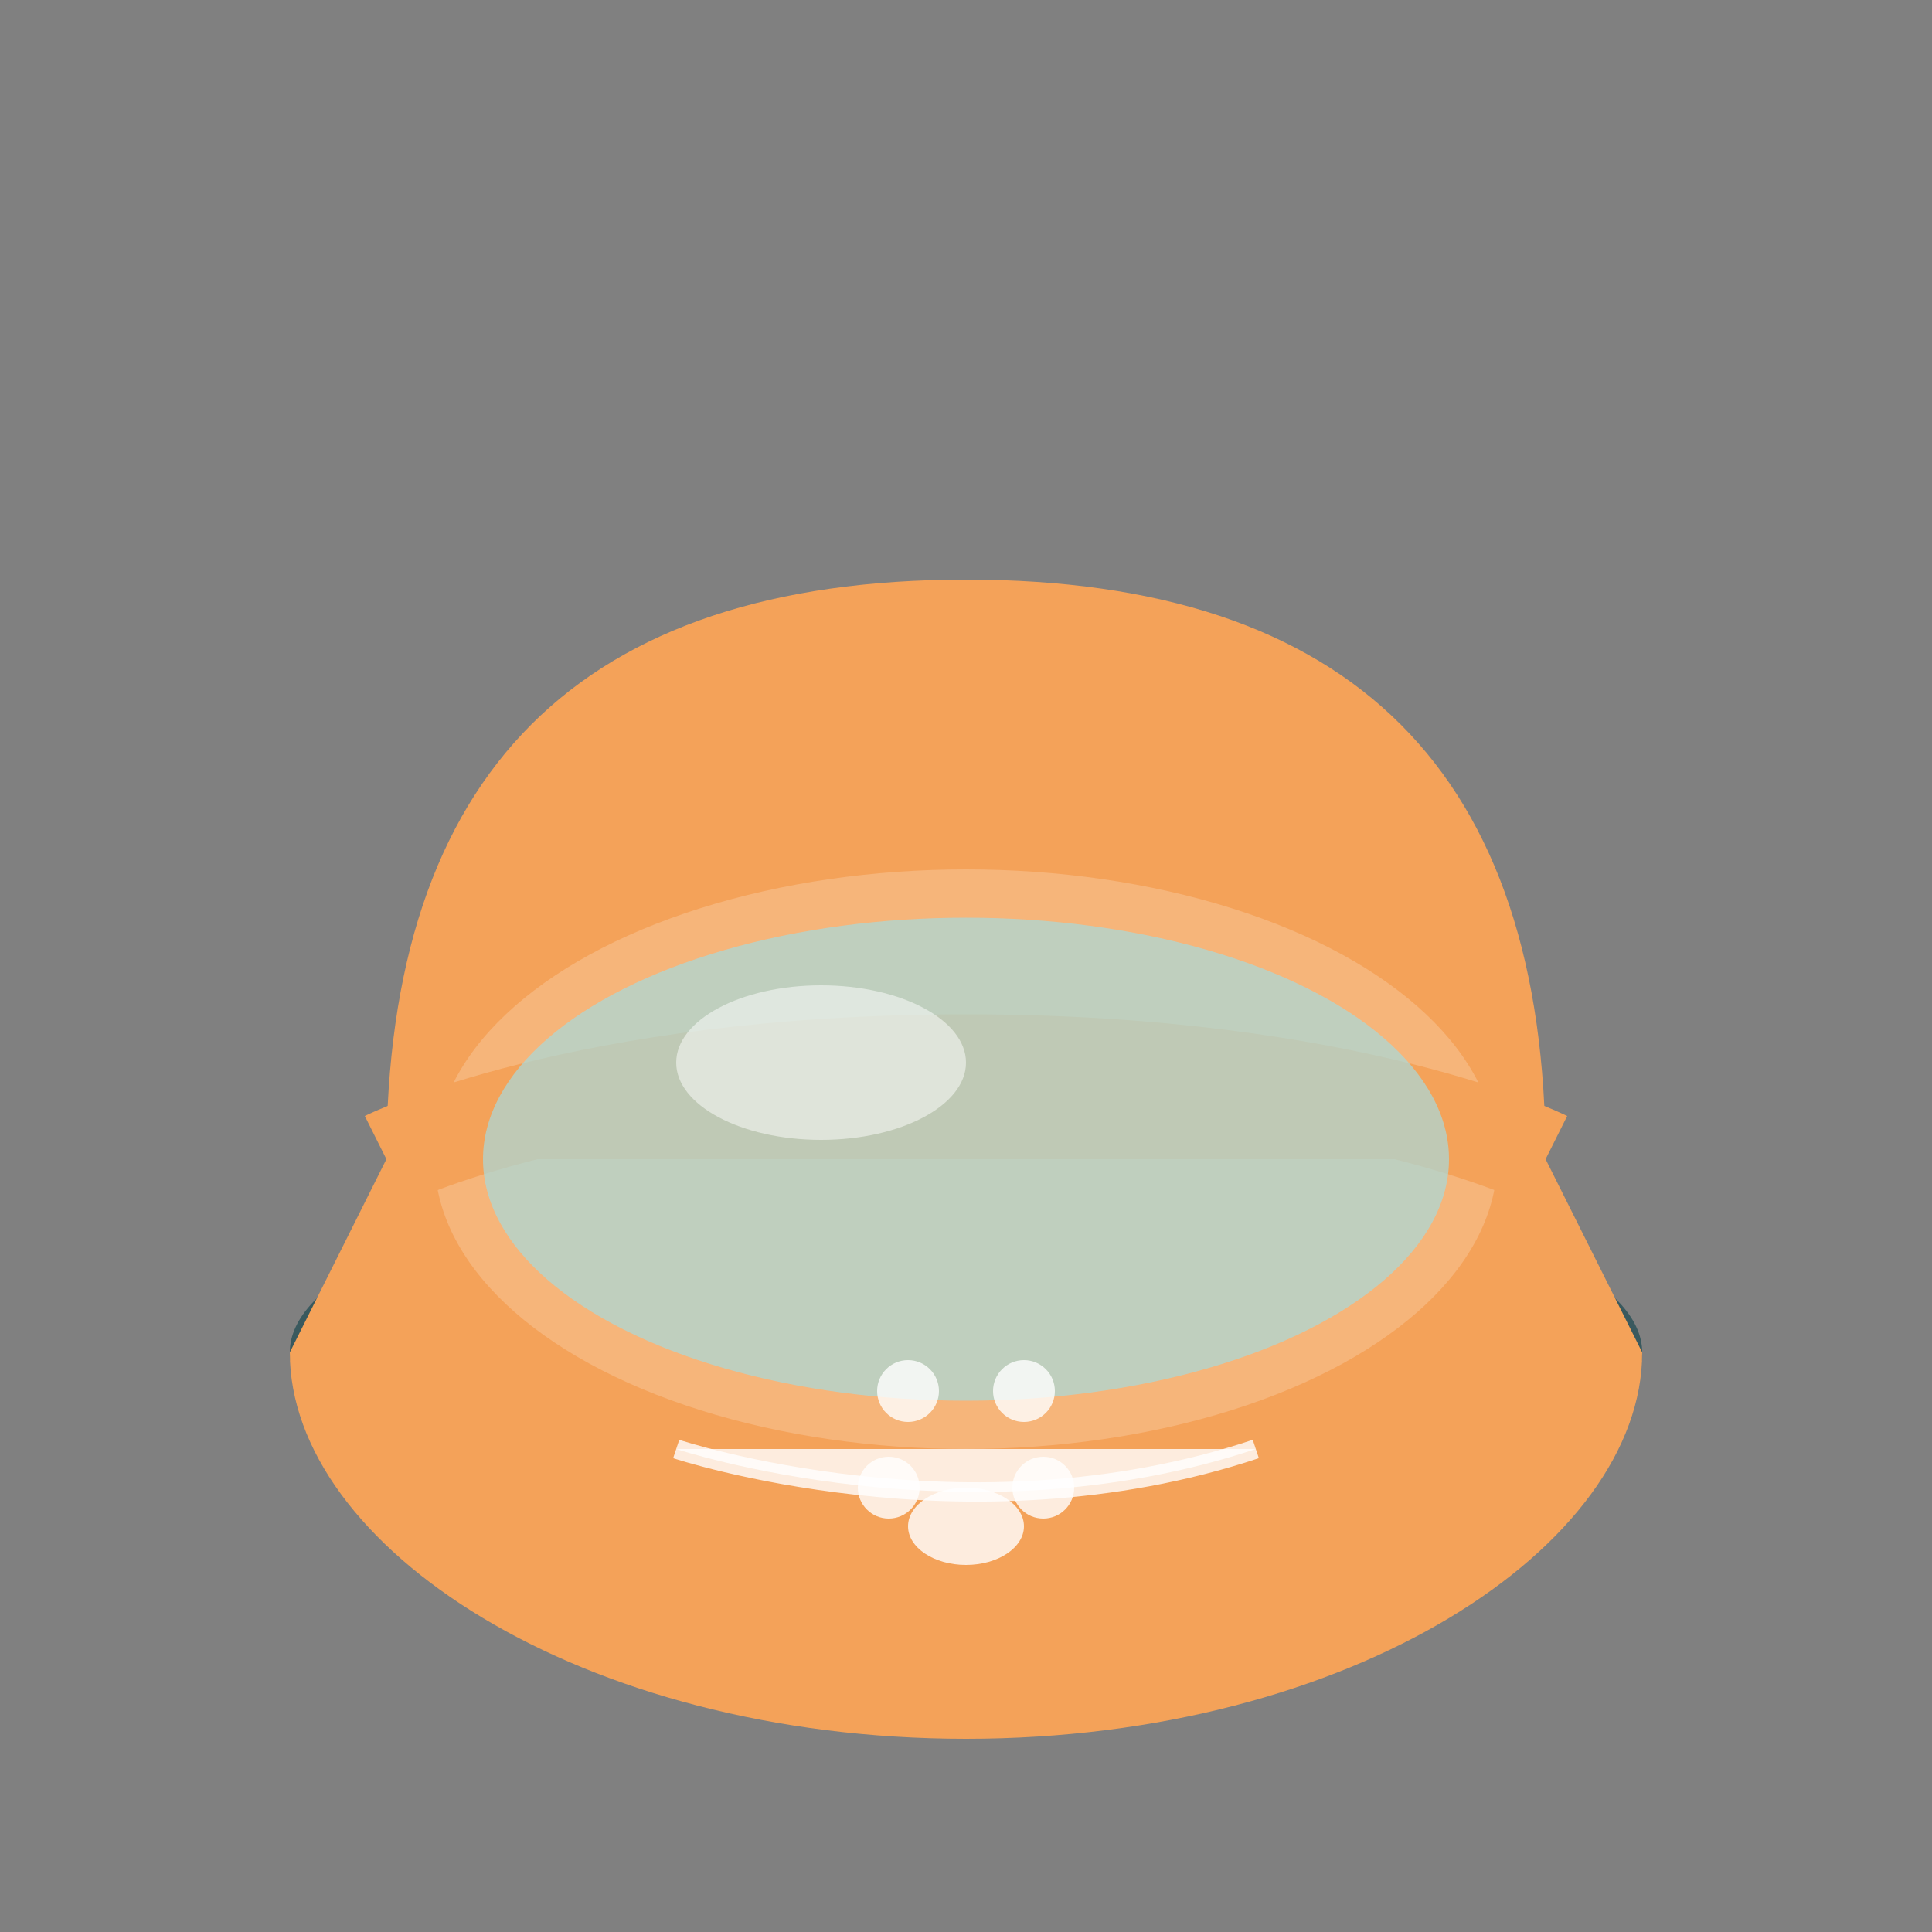 <svg width="200" height="200" xmlns="http://www.w3.org/2000/svg">
  <rect width="100%" height="100%" fill="#808080" stroke="none"/>
  <style>
    .primary { fill: #4a7c59; }
    .secondary { fill: #39595e; }
    .accent { fill: #f4a259; }
    .white { fill: #ffffff; }
    .light-blue { fill: #a8dadc; }
  </style>
  
  <!-- Base of bowl -->
  <ellipse class="secondary" cx="100" cy="140" rx="70" ry="20" />
  
  <!-- Main bowl -->
  <path class="accent" d="M40,120 C40,80 60,60 100,60 C140,60 160,80 160,120 L170,140 C170,160 140,180 100,180 C60,180 30,160 30,140 Z" />
  
  <!-- Inner highlight of bowl -->
  <ellipse class="white" cx="100" cy="120" rx="55" ry="30" opacity="0.2" />
  
  <!-- Rim -->
  <path class="accent" d="M40,120 C40,120 60,110 100,110 C140,110 160,120 160,120" stroke="#f4a259" stroke-width="10" fill="none" />
  
  <!-- Bowl contents (water) -->
  <ellipse class="light-blue" cx="100" cy="120" rx="50" ry="25" opacity="0.7" />
  
  <!-- Water reflection -->
  <ellipse class="white" cx="85" cy="110" rx="15" ry="8" opacity="0.5" />
  
  <!-- Paw print decoration -->
  <g transform="translate(100, 150) scale(0.4)">
    <circle class="white" cx="-15" cy="-15" r="8" opacity="0.8" />
    <circle class="white" cx="15" cy="-15" r="8" opacity="0.8" />
    <circle class="white" cx="-20" cy="10" r="8" opacity="0.8" />
    <circle class="white" cx="20" cy="10" r="8" opacity="0.8" />
    <ellipse class="white" cx="0" cy="20" rx="15" ry="10" opacity="0.8" />
  </g>
  
  <!-- Bowl name -->
  <path class="white" d="M70,150 C70,150 100,160 130,150" stroke="#ffffff" stroke-width="2" fill="none" opacity="0.8" />
</svg>
